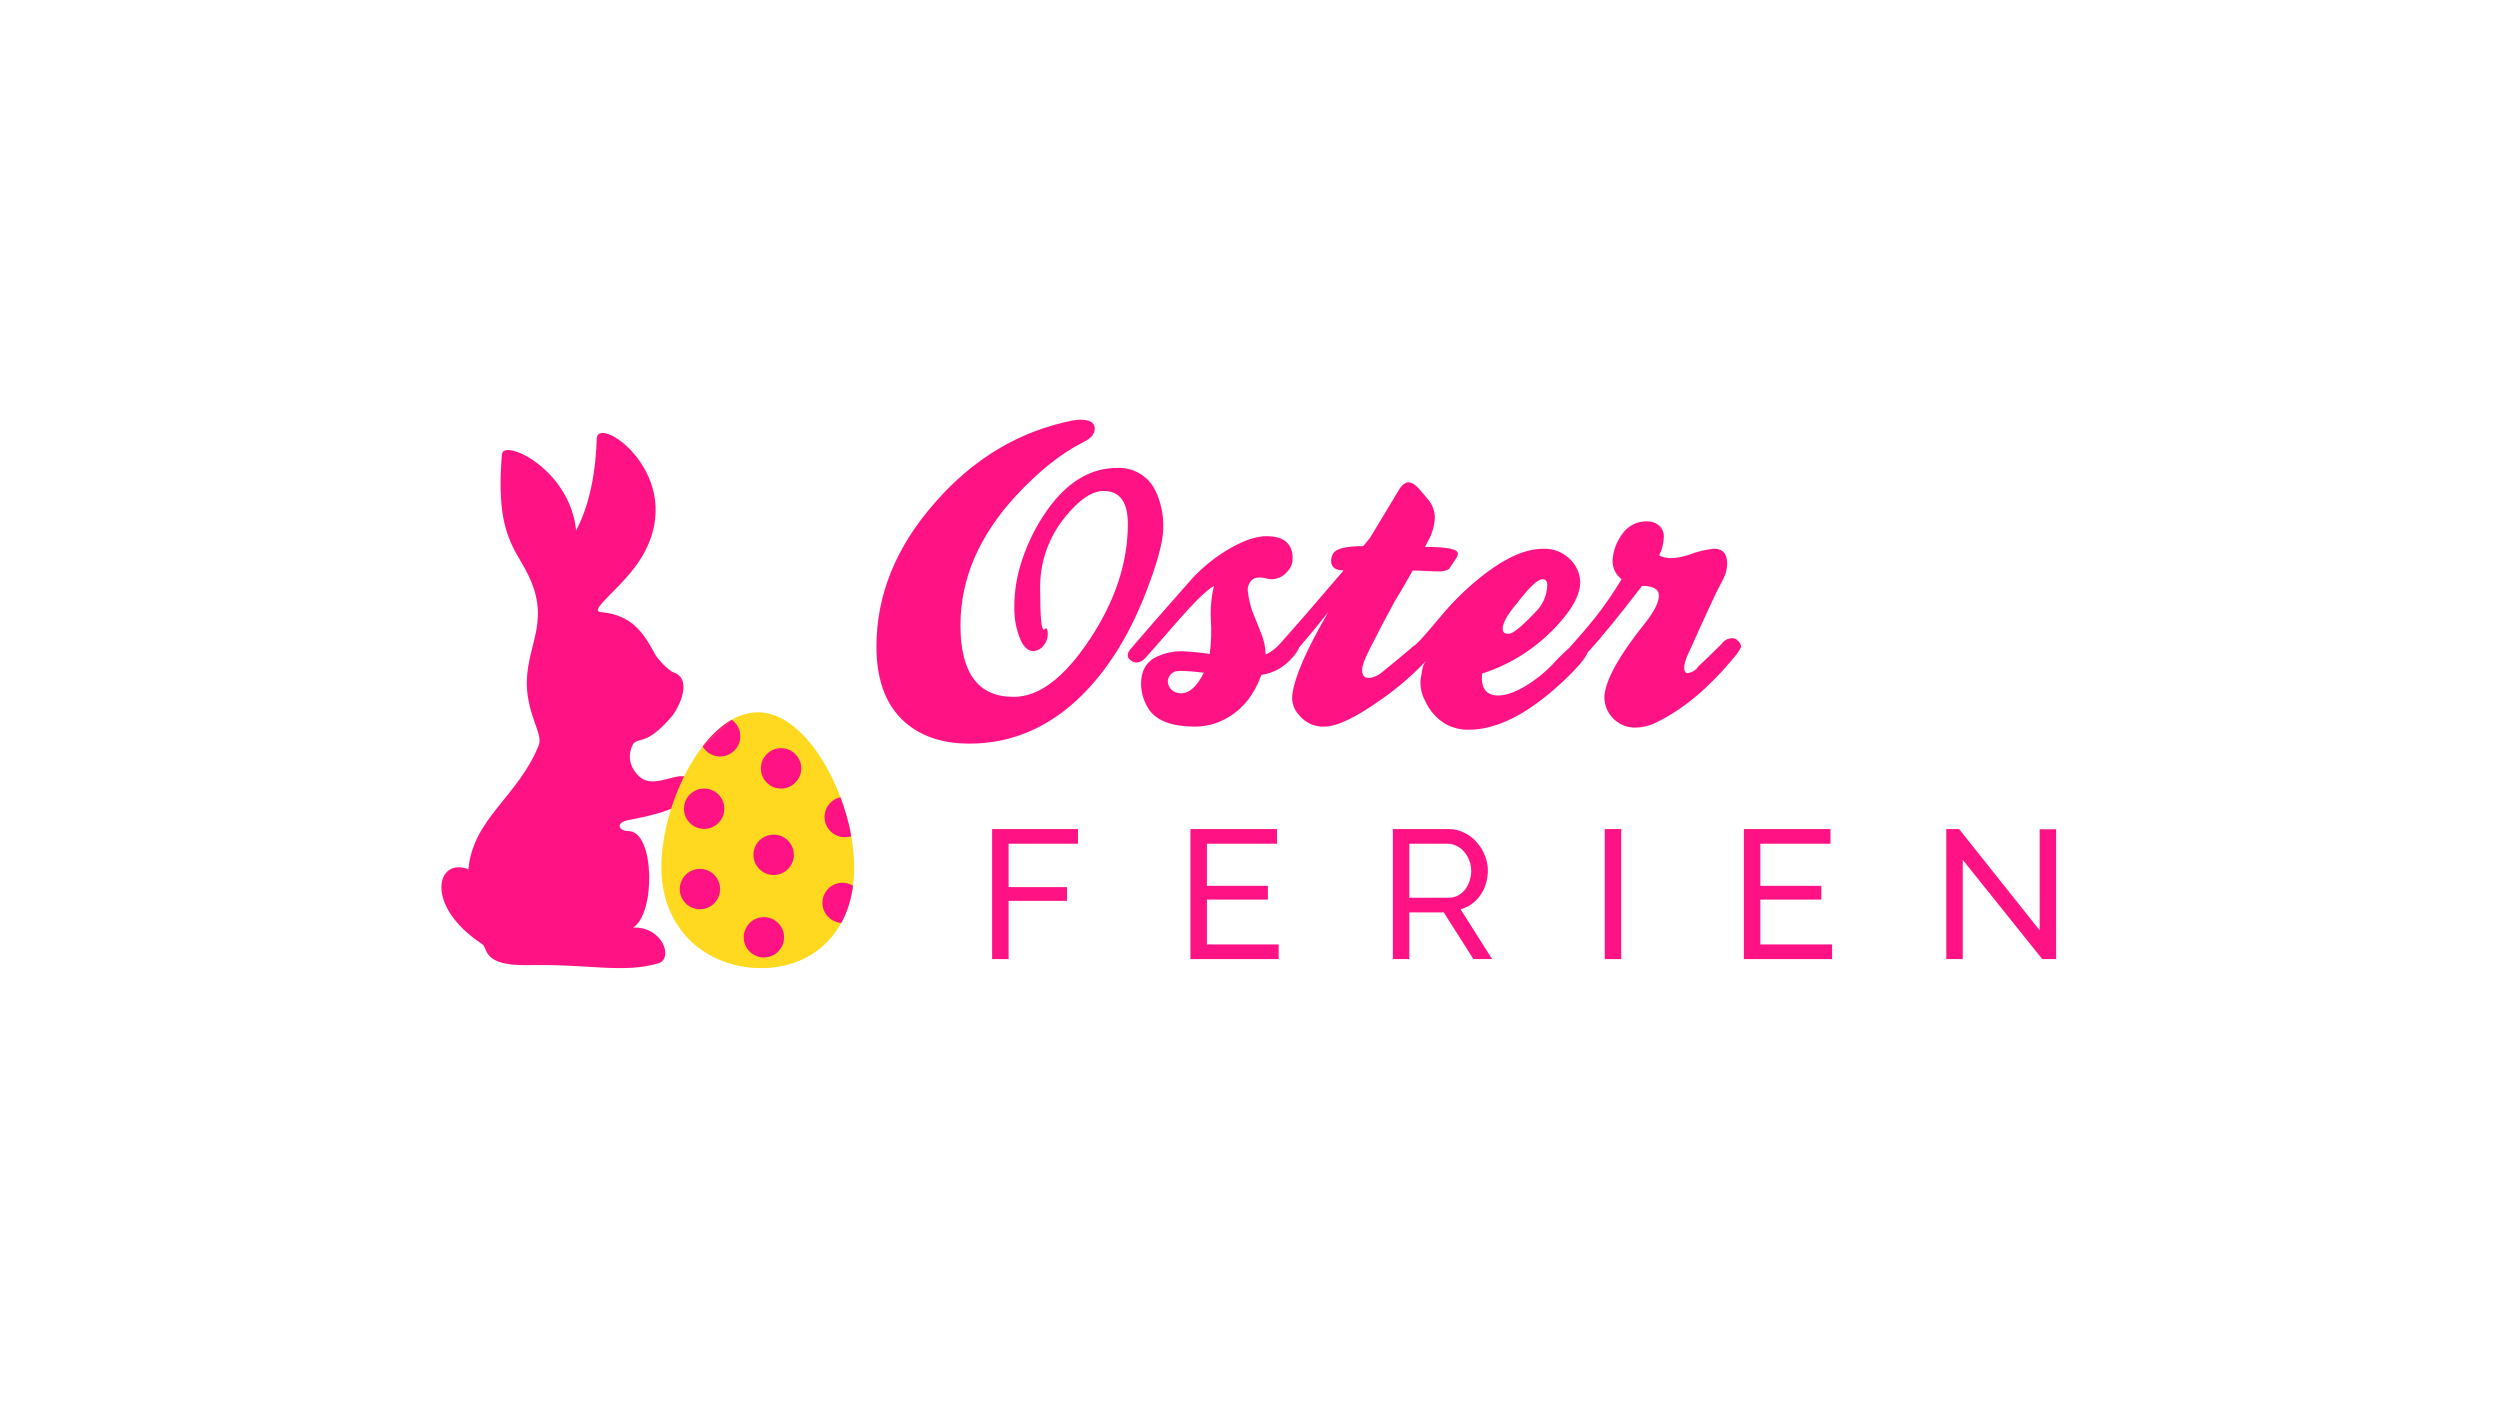 <svg width="640" height="360" viewBox="0 0 640 360" fill="none" xmlns="http://www.w3.org/2000/svg">
<path d="M119.913 222.529C121.06 209.549 132.608 203.965 137.892 190.846C138.942 188.245 136.071 184.725 135.111 178.221C133.54 167.227 140.27 161.42 136.578 150.448C133.338 140.821 126.56 139.622 128.492 116.289C128.833 112.204 145.873 119.963 147.493 135.809C150.177 130.664 152.402 123.33 152.784 112.142C153.291 106.098 176.13 121.901 164.603 142.069C160.035 150.19 149.732 156.638 154.112 156.715C161.815 157.565 164.693 161.881 167.787 167.646C168.482 168.796 171.048 171.668 172.556 172.198C177.374 173.892 173.849 181.26 171.812 183.596C165.333 191.076 163.47 188.594 162.079 190.49C162.079 190.49 159.396 194.763 163.63 198.758C167.864 202.752 175.365 195.684 176.783 200.368C178.417 205.764 170.589 208.071 160.793 209.967C157.477 210.609 158.36 212.756 160.904 212.756C167.676 212.819 167.857 234.115 162.037 237.455C169.685 237.19 172.535 245.437 168.482 246.629C159.555 249.25 150.622 246.74 135.222 247.068C123.132 247.319 125.086 242.655 123.362 241.644C108.47 231.808 111.772 219.316 119.913 222.529Z" fill="#FF1284"/>
<path d="M218.668 221.982C218.668 238.602 208.18 247.837 194.836 247.837C181.493 247.837 169.307 238.602 169.307 221.982C169.307 205.361 180.64 182.346 193.986 182.346C207.332 182.346 218.668 205.359 218.668 221.982Z" fill="#FFD920"/>
<path d="M187.304 184.254C187.938 184.697 188.465 185.277 188.845 185.951C189.225 186.624 189.449 187.375 189.5 188.147C189.551 188.919 189.429 189.692 189.141 190.411C188.853 191.129 188.408 191.773 187.838 192.296C187.268 192.819 186.588 193.207 185.847 193.432C185.107 193.657 184.326 193.713 183.561 193.596C182.797 193.478 182.068 193.191 181.429 192.754C180.791 192.318 180.258 191.743 179.871 191.073L187.304 184.254Z" fill="#FF1284"/>
<path d="M199.95 201.867C202.803 201.867 205.116 199.554 205.116 196.701C205.116 193.847 202.803 191.534 199.95 191.534C197.097 191.534 194.783 193.847 194.783 196.701C194.783 199.554 197.097 201.867 199.95 201.867Z" fill="#FF1284"/>
<path d="M180.258 212.199C183.111 212.199 185.425 209.886 185.425 207.033C185.425 204.179 183.111 201.866 180.258 201.866C177.405 201.866 175.092 204.179 175.092 207.033C175.092 209.886 177.405 212.199 180.258 212.199Z" fill="#FF1284"/>
<path d="M198.052 223.998C200.906 223.998 203.219 221.685 203.219 218.831C203.219 215.978 200.906 213.665 198.052 213.665C195.199 213.665 192.886 215.978 192.886 218.831C192.886 221.685 195.199 223.998 198.052 223.998Z" fill="#FF1284"/>
<path d="M195.56 245.115C198.413 245.115 200.726 242.802 200.726 239.949C200.726 237.095 198.413 234.782 195.56 234.782C192.707 234.782 190.394 237.095 190.394 239.949C190.394 242.802 192.707 245.115 195.56 245.115Z" fill="#FF1284"/>
<path d="M179.184 232.769C182.038 232.769 184.351 230.456 184.351 227.603C184.351 224.75 182.038 222.437 179.184 222.437C176.331 222.437 174.018 224.75 174.018 227.603C174.018 230.456 176.331 232.769 179.184 232.769Z" fill="#FF1284"/>
<path d="M217.913 214.044C217.934 214.186 216.828 214.32 216.247 214.32C214.972 214.318 213.743 213.846 212.796 212.993C211.849 212.14 211.25 210.968 211.115 209.7C210.979 208.433 211.317 207.161 212.062 206.127C212.808 205.094 213.909 204.372 215.154 204.101C215.881 205.898 217.394 210.625 217.913 214.044Z" fill="#FF1284"/>
<path d="M215.354 236.281C212.738 236.075 210.541 233.838 210.533 231.154C210.531 230.475 210.662 229.803 210.92 229.175C211.178 228.547 211.557 227.976 212.036 227.495C212.514 227.014 213.083 226.632 213.709 226.37C214.336 226.109 215.007 225.973 215.686 225.972C216.636 225.988 217.565 226.261 218.373 226.761C218.373 226.761 217.855 231.949 215.354 236.281Z" fill="#FF1284"/>
<path d="M179.871 191.073C179.871 191.073 183.145 186.562 187.301 184.259L179.871 191.073Z" fill="#FF1284"/>
<path d="M253.984 245.525V212.244H275.969V215.994H258.203V227.103H273.156V230.619H258.203V245.525H253.984Z" fill="#FF1284"/>
<path d="M327.344 241.775V245.525H304.75V212.244H326.922V215.994H308.969V226.775H324.578V230.291H308.969V241.775H327.344Z" fill="#FF1284"/>
<path d="M356.569 245.525V212.244H370.819C372.288 212.244 373.632 212.556 374.85 213.181C376.1 213.775 377.163 214.587 378.038 215.619C378.944 216.619 379.647 217.759 380.147 219.041C380.647 220.291 380.897 221.572 380.897 222.884C380.897 224.041 380.725 225.166 380.382 226.259C380.069 227.322 379.6 228.291 378.975 229.166C378.382 230.041 377.647 230.791 376.772 231.416C375.929 232.041 374.975 232.494 373.913 232.775L381.975 245.525H377.194L369.6 233.572H360.788V245.525H356.569ZM360.788 229.822H370.866C371.741 229.822 372.522 229.634 373.21 229.259C373.929 228.884 374.538 228.384 375.038 227.759C375.538 227.103 375.929 226.353 376.21 225.509C376.491 224.666 376.632 223.791 376.632 222.884C376.632 221.947 376.46 221.072 376.116 220.259C375.804 219.416 375.366 218.681 374.804 218.056C374.272 217.4 373.632 216.9 372.882 216.556C372.163 216.181 371.397 215.994 370.585 215.994H360.788V229.822Z" fill="#FF1284"/>
<path d="M410.814 245.525V212.244H415.033V245.525H410.814Z" fill="#FF1284"/>
<path d="M469.022 241.775V245.525H446.428V212.244H468.6V215.994H450.647V226.775H466.256V230.291H450.647V241.775H469.022Z" fill="#FF1284"/>
<path d="M502.466 220.119V245.525H498.247V212.244H501.528L522.153 238.166V212.291H526.372V245.525H522.81L502.466 220.119Z" fill="#FF1284"/>
<path d="M297.79 135.21C297.914 131.813 297.188 128.438 295.68 125.39C294.775 123.628 293.382 122.162 291.668 121.168C289.954 120.173 287.99 119.692 286.01 119.78C279.67 119.78 274.06 122.887 269.18 129.1C265.894 133.384 263.355 138.191 261.67 143.32C260.352 147.16 259.676 151.191 259.67 155.25C259.584 158.279 260.164 161.291 261.37 164.07C262.24 165.8 263.28 166.67 264.48 166.67C265.043 166.651 265.593 166.495 266.082 166.217C266.572 165.938 266.986 165.545 267.29 165.07C267.664 164.593 267.937 164.044 268.091 163.458C268.246 162.872 268.28 162.26 268.19 161.66C268.12 161.13 267.99 160.86 267.79 160.86C267.59 160.86 267.62 160.93 267.49 161.06C267.398 161.114 267.296 161.148 267.19 161.16C266.59 161.16 266.28 157.72 266.28 150.84C266.137 144.045 268.452 137.425 272.8 132.2C276.34 127.86 279.58 125.69 282.52 125.69C286.66 125.69 288.73 128.497 288.73 134.11C288.73 144.057 285.457 153.944 278.91 163.77C272.363 173.597 265.863 178.47 259.41 178.39C250.39 178.39 245.88 172.28 245.88 160.06C245.88 148.234 250.623 137.177 260.11 126.89C265.99 120.55 271.803 115.94 277.55 113.06C279.35 112.2 280.25 111.06 280.25 109.76C280.25 108.22 279.05 107.45 276.65 107.45C275.942 107.456 275.236 107.523 274.54 107.65C260.907 110.39 249.183 117.39 239.37 128.65C229.37 139.984 224.37 152.274 224.37 165.52C224.37 174.674 227.11 181.387 232.59 185.66C236.657 188.8 241.833 190.37 248.12 190.37C259.267 190.37 269.087 186.037 277.58 177.37C283.92 170.89 289.13 162.44 293.21 152.02C296.257 144.22 297.783 138.617 297.79 135.21Z" fill="#FF1284"/>
<path d="M444.86 164.011C444.699 163.797 444.486 163.628 444.24 163.521C443.995 163.414 443.726 163.373 443.46 163.401C442.927 163.387 442.4 163.51 441.928 163.756C441.455 164.003 441.053 164.366 440.76 164.811C438.35 167.211 436.35 169.151 434.76 170.621C434.433 171.124 433.99 171.541 433.468 171.837C432.946 172.133 432.36 172.299 431.76 172.321C430.96 171.851 430.96 170.521 431.76 168.321C434.5 162.181 436.97 156.771 439.17 152.091C439.84 150.821 440.51 149.521 441.17 148.181C441.781 147.004 442.123 145.706 442.17 144.381C442.168 143.838 442.101 143.298 441.97 142.771C441.63 141.241 440.57 140.471 438.76 140.471C436.63 140.679 434.54 141.184 432.55 141.971C429.08 143.111 426.47 143.171 424.74 142.171C425.48 140.743 425.89 139.168 425.94 137.561C425.986 136.977 425.89 136.391 425.663 135.851C425.435 135.312 425.08 134.835 424.63 134.461C423.784 133.776 422.718 133.421 421.63 133.461C418.423 133.461 415.983 135.061 414.31 138.261C413.411 139.896 412.898 141.716 412.81 143.581C412.803 144.49 413.008 145.388 413.409 146.204C413.81 147.02 414.396 147.731 415.12 148.281C413.015 151.806 410.676 155.187 408.12 158.401C406.59 160.321 404.47 162.801 401.77 165.811C400.204 167.195 398.721 168.671 397.33 170.231C395.294 172.31 393.006 174.128 390.52 175.641C387.64 177.314 385.267 178.114 383.4 178.041C380.4 177.981 379.06 176.111 379.4 172.431C386.734 170.09 393.331 165.879 398.54 160.211C402.54 155.931 404.54 152.191 404.54 148.991C404.502 147.853 404.235 146.735 403.754 145.704C403.273 144.673 402.588 143.75 401.74 142.991C400.848 142.14 399.793 141.479 398.637 141.049C397.482 140.62 396.251 140.429 395.02 140.491C390.753 140.491 385.877 142.561 380.39 146.701C376.179 149.893 372.348 153.557 368.97 157.621C365.297 162.034 363.093 164.507 362.36 165.041C361.867 165.351 361.413 165.72 361.01 166.141C358.343 168.381 355.97 170.337 353.89 172.011C353.237 172.619 352.449 173.065 351.59 173.311C350.956 173.579 350.248 173.614 349.59 173.411C348.523 172.811 348.423 171.377 349.29 169.111C349.56 168.301 351.06 165.271 353.8 159.991L357.01 154.011C357.76 152.841 359.3 150.211 361.65 146.071C362.58 146.071 363.75 146.071 365.15 146.171C366.55 146.271 367.59 146.271 368.06 146.271C369.066 146.383 370.082 146.173 370.96 145.671L372.73 143.011C373.008 142.629 373.181 142.181 373.23 141.711C373.23 140.577 370.423 140.011 364.81 140.011C365.55 138.541 365.91 137.841 365.91 137.901C366.77 136.222 367.251 134.375 367.32 132.491C367.305 130.974 366.811 129.501 365.91 128.281C365.11 127.281 364.28 126.281 363.41 125.281C362.34 124.081 361.41 123.481 360.6 123.481C359.79 123.481 358.93 124.081 358.2 125.281C353.72 132.694 351.247 136.801 350.78 137.601C350.38 138.141 349.78 138.871 348.98 139.811C344.573 139.811 342.003 140.444 341.27 141.711C340.961 142.266 340.786 142.886 340.76 143.521C340.76 145.191 341.83 146.021 343.97 146.021C337.55 153.561 332.097 159.844 327.61 164.871C326.602 165.999 325.378 166.914 324.01 167.561C323.961 165.652 323.554 163.769 322.81 162.011L320.6 156.501C319.993 154.715 319.59 152.867 319.4 150.991C319.404 150.52 319.504 150.054 319.693 149.623C319.882 149.191 320.156 148.803 320.5 148.481C321.24 147.747 322.61 147.647 324.61 148.181C324.939 148.249 325.274 148.282 325.61 148.281C326.977 148.243 328.274 147.668 329.22 146.681C329.752 146.22 330.179 145.65 330.472 145.01C330.765 144.37 330.918 143.675 330.92 142.971C330.92 139.171 328.683 137.267 324.21 137.261C321.67 137.261 318.63 138.261 315.09 140.261C311.445 142.334 308.134 144.947 305.27 148.011C297.917 156.317 292.673 162.317 289.54 166.011C288.41 167.281 288.41 168.311 289.54 169.121C290.67 169.931 291.95 169.721 293.15 168.511C293.477 168.184 296.317 164.947 301.67 158.801C305.81 154.054 308.847 151.114 310.78 149.981C310.098 152.8 309.829 155.704 309.98 158.601C310.177 161.54 310.076 164.492 309.68 167.411C307.324 167.05 304.951 166.816 302.57 166.711C300.302 166.704 298.061 167.202 296.01 168.171C293.41 169.444 292.11 171.751 292.11 175.091C292.138 177.206 292.725 179.275 293.81 181.091C295.637 184.371 299.723 186.011 306.07 186.011C308.965 185.985 311.802 185.192 314.29 183.711C318.23 181.431 321.103 177.787 322.91 172.781C326.045 172.324 328.897 170.716 330.91 168.271C331.631 167.519 332.213 166.645 332.63 165.691C335.523 162.311 337.997 159.311 340.05 156.691C334.51 166.184 331.437 173.231 330.83 177.831C330.714 178.795 330.816 179.773 331.13 180.692C331.443 181.611 331.959 182.448 332.64 183.141C333.405 184.082 334.379 184.832 335.485 185.33C336.591 185.828 337.798 186.061 339.01 186.011C342.217 186.011 347.06 183.707 353.54 179.101C357.685 176.226 361.522 172.932 364.99 169.271C364.7 169.676 364.461 170.116 364.28 170.581C364.15 171.111 363.95 172.221 363.68 173.891C363.496 175.839 363.915 177.798 364.88 179.501C365.98 181.983 367.839 184.052 370.19 185.411C371.977 186.371 373.982 186.853 376.01 186.811C383.15 186.811 391.03 182.837 399.65 174.891C403.59 171.231 405.85 168.611 406.47 166.991C409.61 163.624 414.243 157.957 420.37 149.991C423.243 149.991 424.677 150.824 424.67 152.491C424.67 154.231 423.44 156.631 420.97 159.711C414.617 167.664 411.21 173.741 410.75 177.941C410.668 178.956 410.794 179.977 411.121 180.942C411.448 181.906 411.968 182.794 412.65 183.551C413.395 184.438 414.333 185.143 415.392 185.612C416.45 186.082 417.603 186.304 418.76 186.261C420.648 186.221 422.5 185.742 424.17 184.861C430.923 181.581 437.503 176.067 443.91 168.321C445.11 166.851 445.72 165.891 445.72 165.421C445.629 164.856 445.321 164.35 444.86 164.011ZM388.08 154.791C391.353 150.451 393.623 148.277 394.89 148.271C395.69 148.271 396.1 148.811 396.1 149.881C396.005 152.486 394.896 154.951 393.01 156.751C389.54 160.431 387.26 162.261 386.2 162.261C385.14 162.261 384.69 161.831 384.69 160.961C384.677 159.561 385.807 157.491 388.08 154.751V154.791ZM302.27 177.491C301.785 177.487 301.305 177.385 300.86 177.191C300.304 176.961 299.827 176.574 299.489 176.076C299.152 175.578 298.968 174.992 298.96 174.391C298.993 173.888 299.158 173.403 299.439 172.985C299.72 172.567 300.107 172.231 300.56 172.011C301.16 171.611 303.7 171.677 308.18 172.211C306.44 175.731 304.47 177.491 302.27 177.491Z" fill="#FF1284"/>
</svg>
